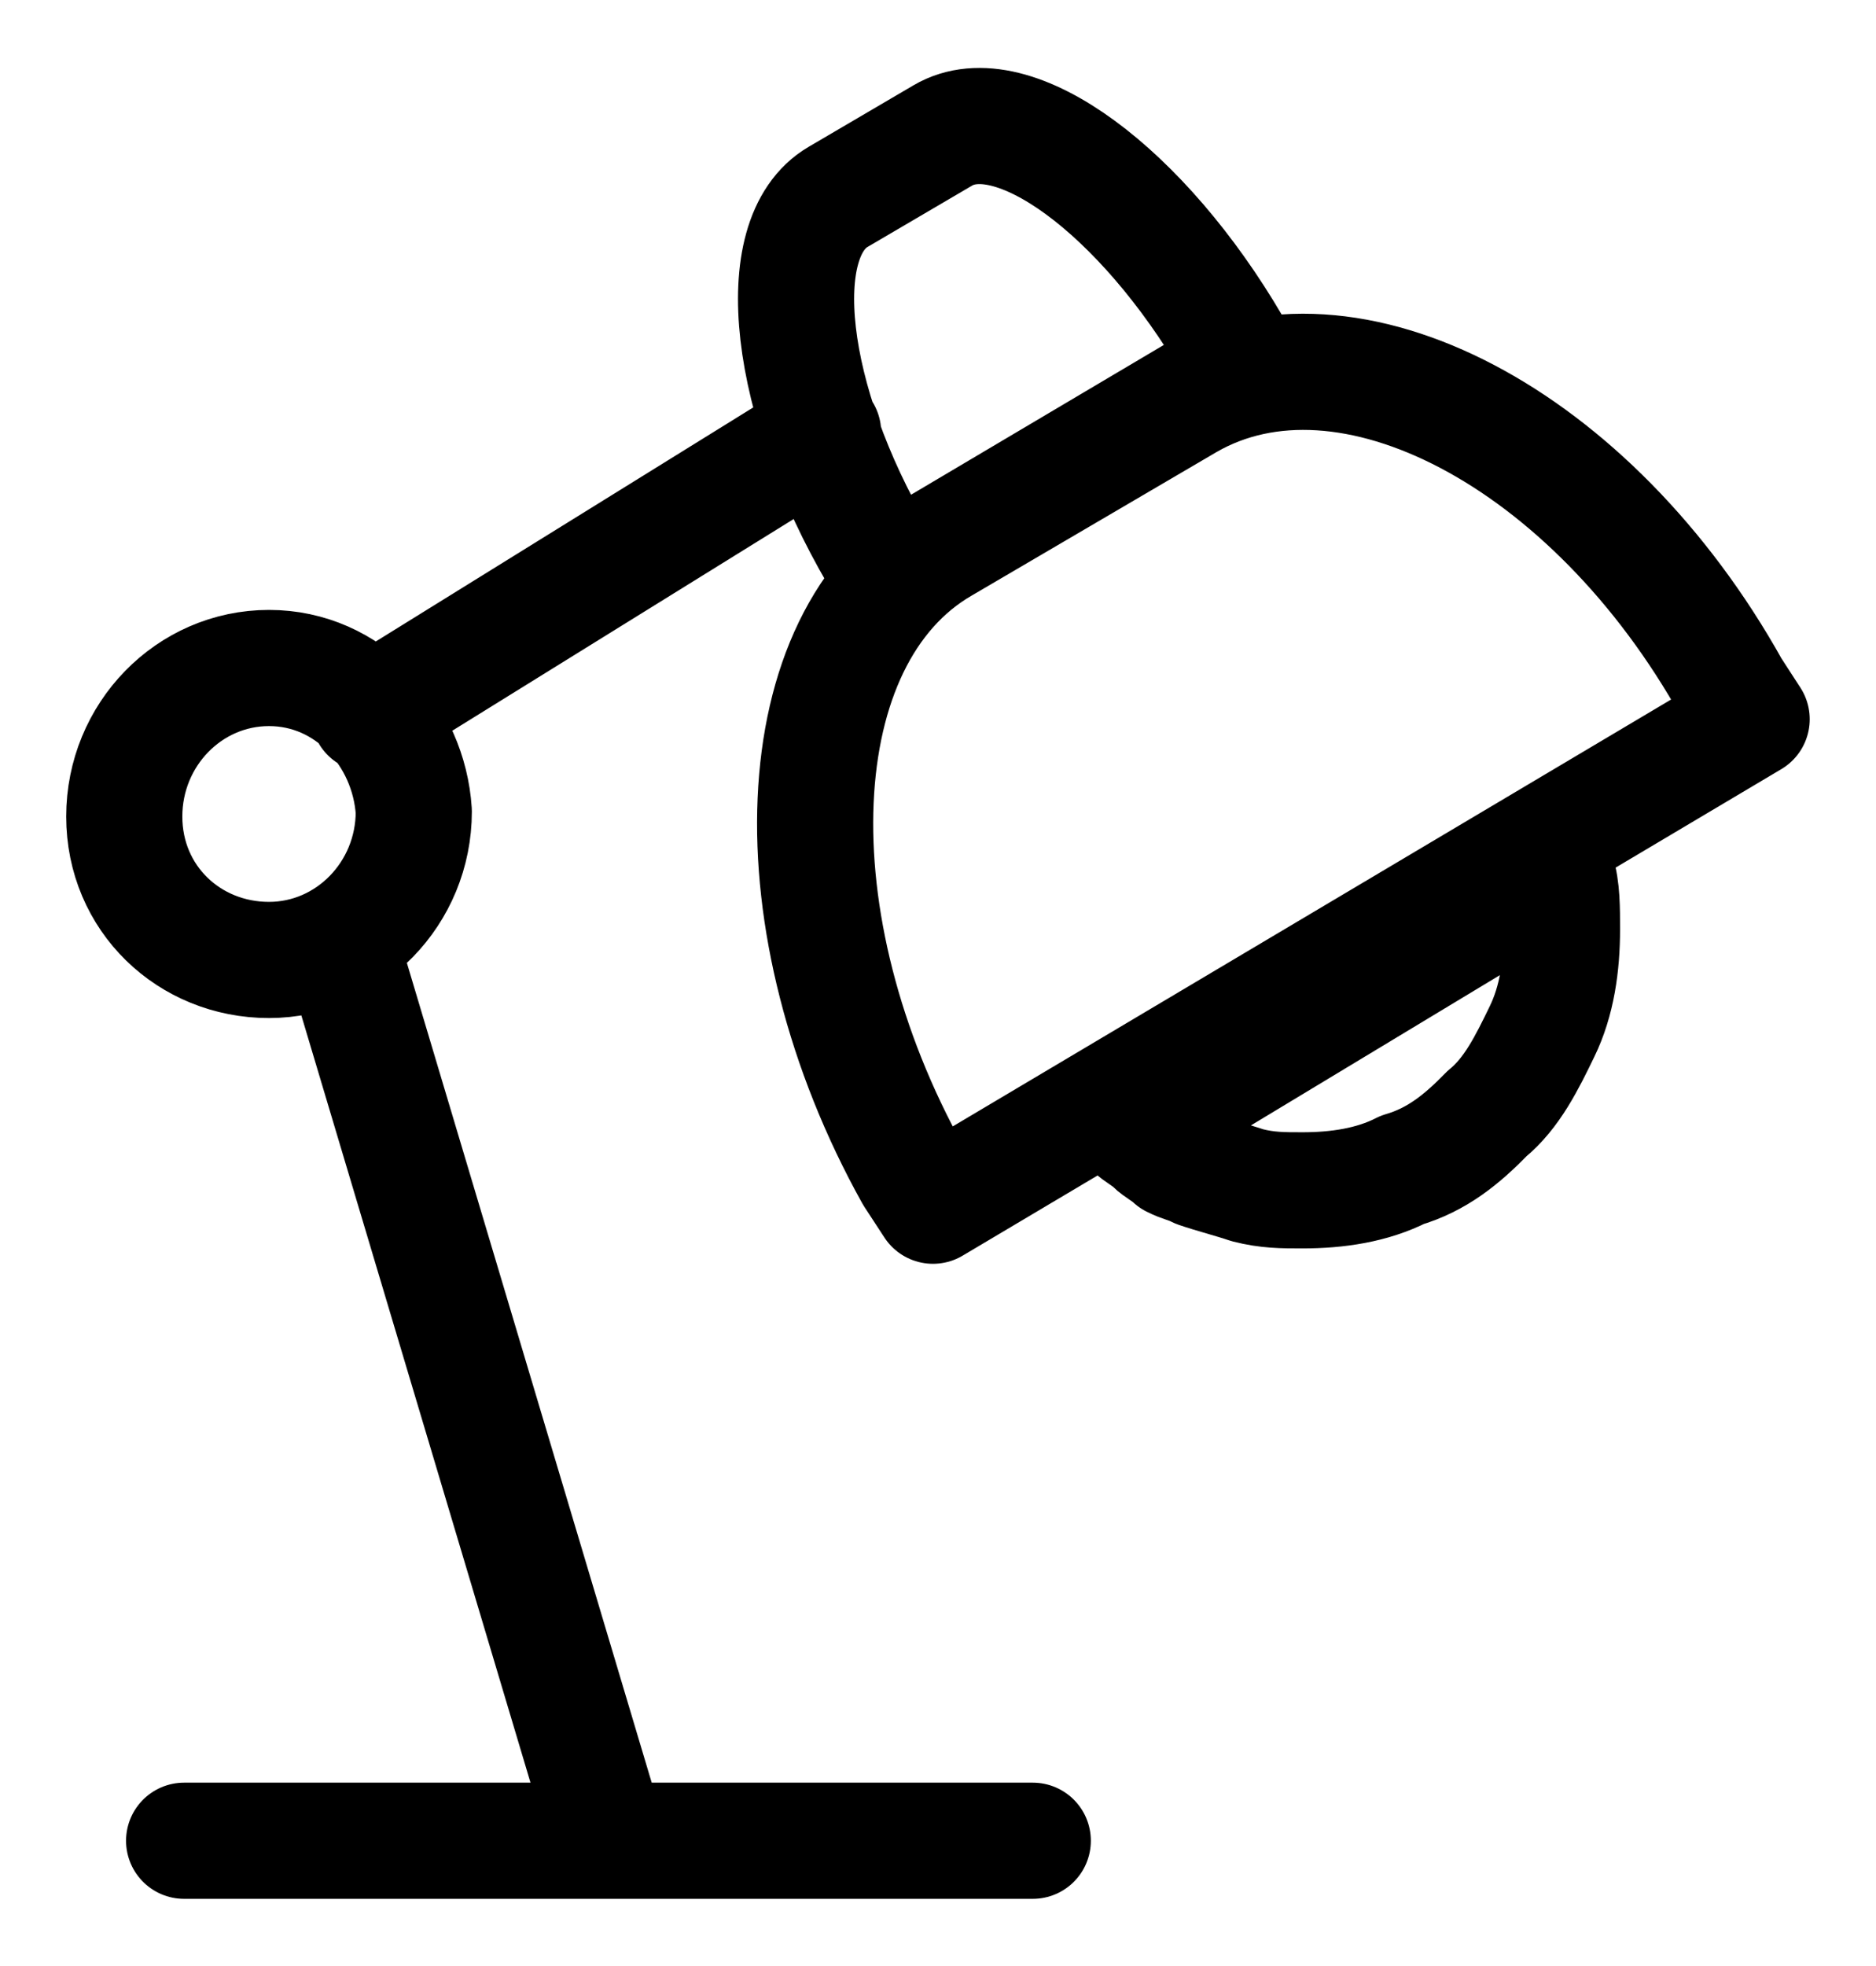 <svg width="21" height="22" viewBox="0 0 21 22" fill="none" xmlns="http://www.w3.org/2000/svg">
<path d="M17.429 9.767C17.485 9.939 17.485 10.169 17.485 10.398C17.485 10.799 17.429 11.2 17.261 11.544C17.094 11.888 16.926 12.232 16.646 12.461C16.367 12.747 16.088 12.977 15.697 13.091C15.361 13.263 14.97 13.32 14.579 13.32C14.355 13.32 14.188 13.32 13.964 13.263C13.796 13.206 13.573 13.149 13.405 13.091C13.294 13.034 13.238 13.034 13.126 12.977C13.07 12.919 12.958 12.862 12.902 12.805C12.847 12.747 12.735 12.69 12.679 12.633L17.429 9.767ZM11.561 20.598H2.061H11.561ZM13.294 4.495L10.555 6.1C8.767 7.131 8.655 10.341 10.22 13.149L10.444 13.492L19.608 8.048L19.385 7.704C17.82 4.896 15.082 3.464 13.294 4.495ZM10.555 1.515L9.382 2.203C8.599 2.661 8.823 4.495 9.829 6.214L9.941 6.444L13.908 4.094L13.796 3.865C12.791 2.146 11.338 1.057 10.555 1.515ZM3.011 7.475C2.117 7.475 1.391 8.22 1.391 9.137C1.391 10.054 2.117 10.742 3.011 10.742C3.905 10.742 4.632 9.997 4.632 9.08C4.576 8.22 3.905 7.475 3.011 7.475ZM9.214 4.839L4.129 7.991L9.214 4.839ZM3.849 10.684L6.811 20.598L3.849 10.684Z" stroke="black" stroke-width="1.3" stroke-miterlimit="22.926" stroke-linecap="round" stroke-linejoin="round"/>
</svg>
